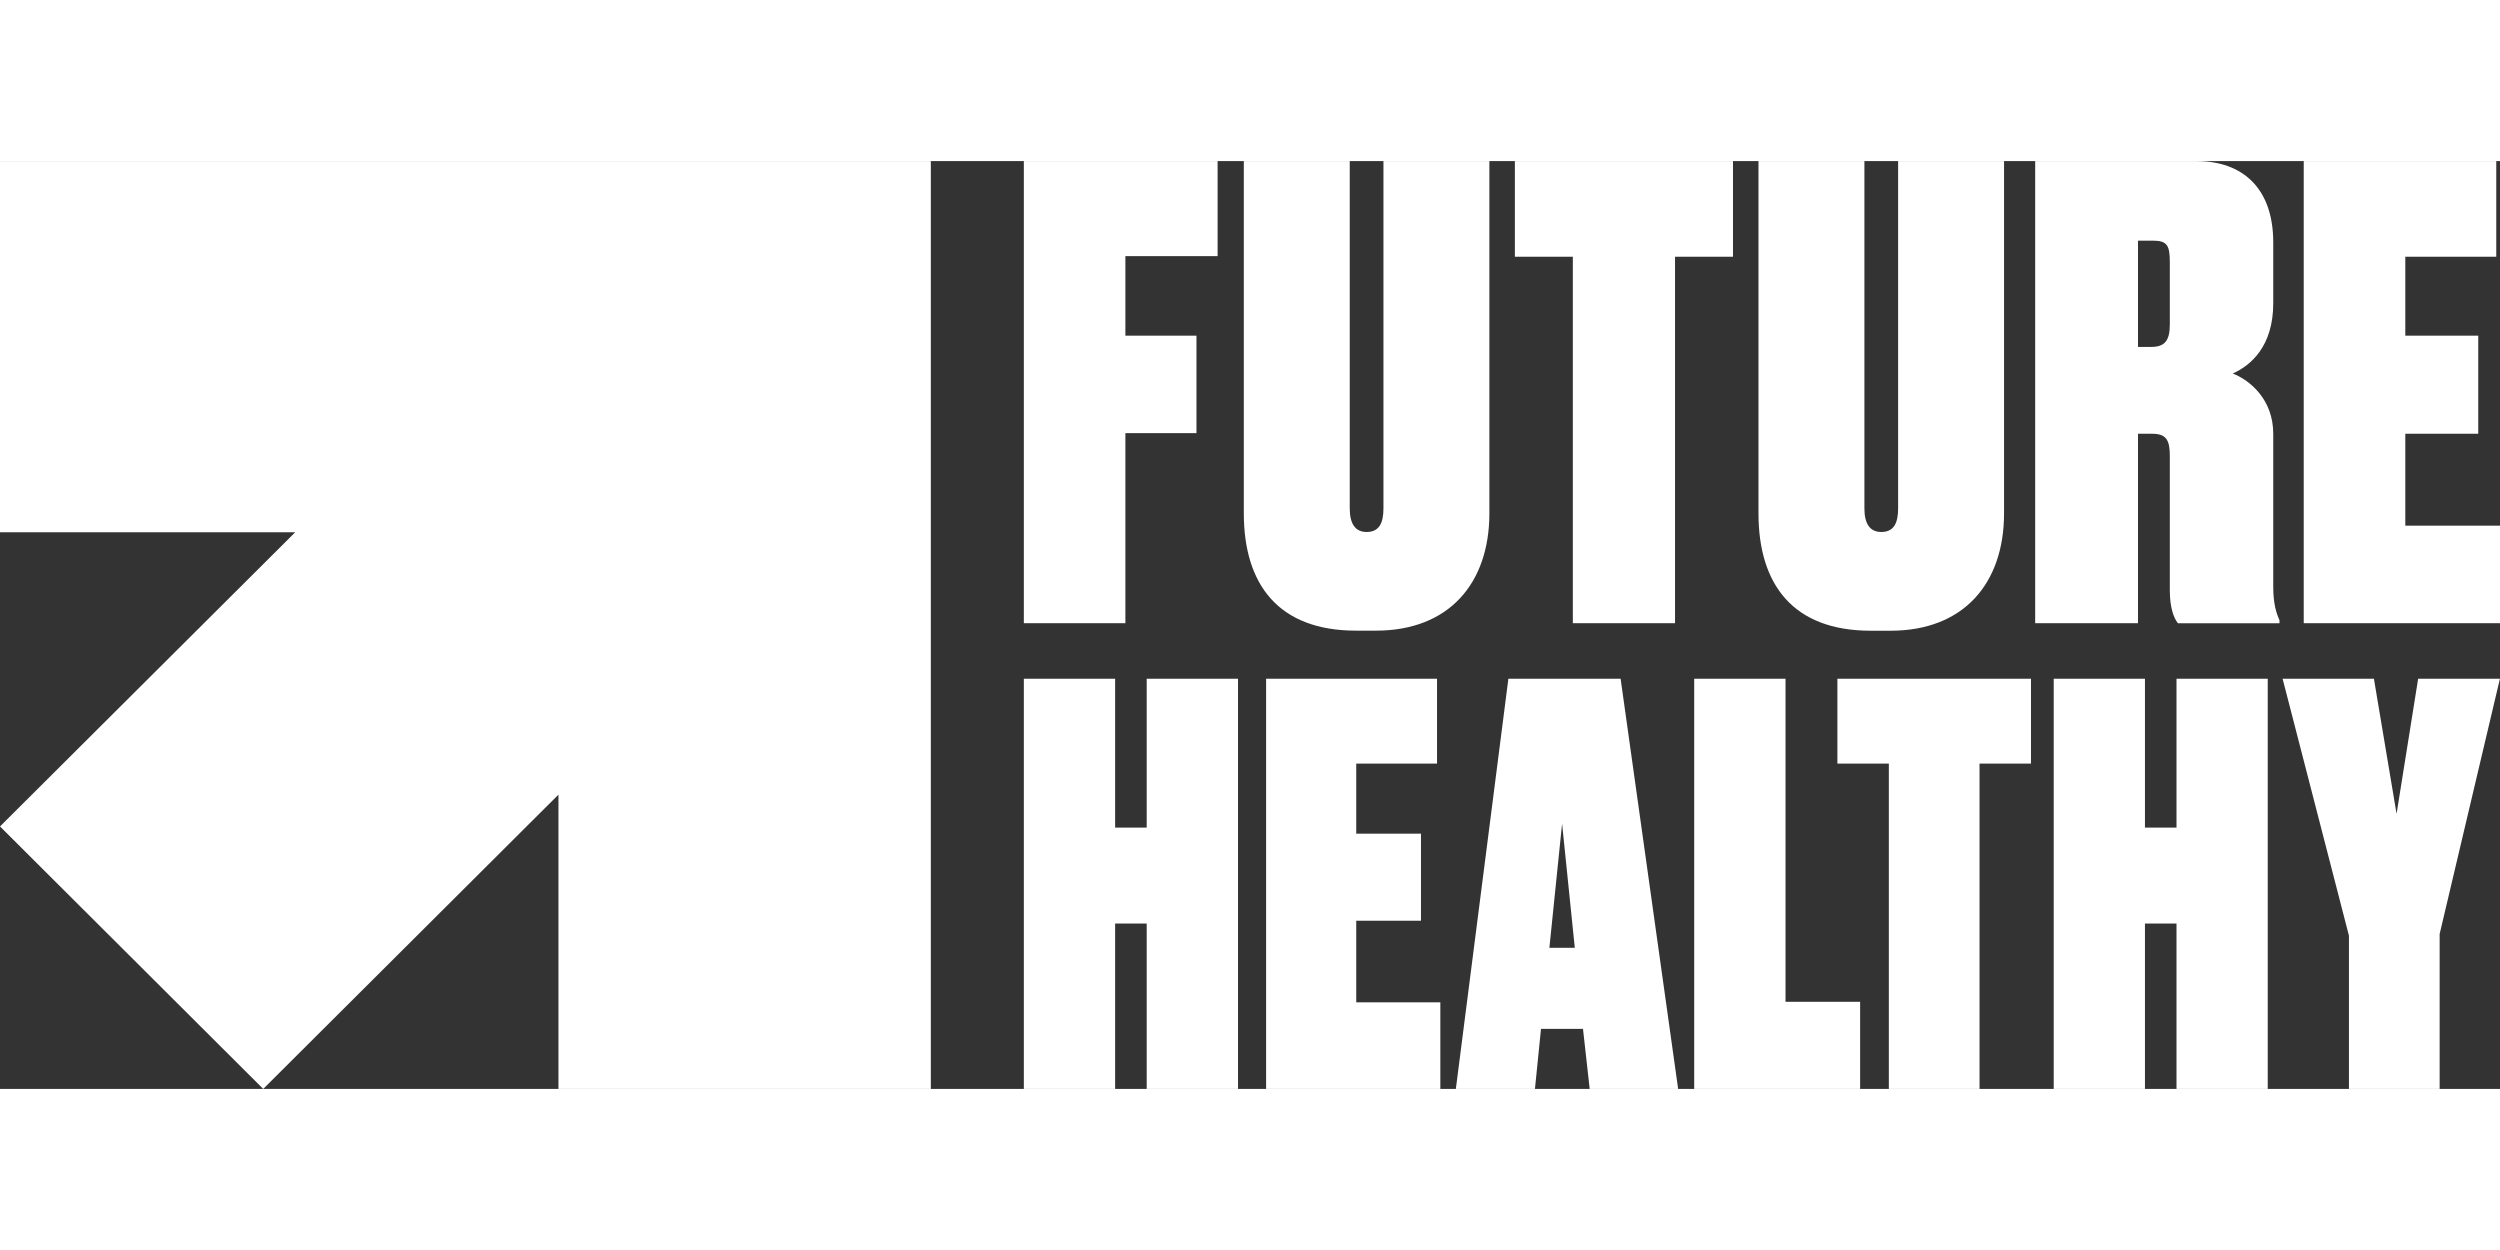 <svg width="100" height="50" viewBox="0 0 97 36" fill="none" xmlns="http://www.w3.org/2000/svg">
<rect x="0" y="0" width="97" height="36" fill="#333333" stroke="none"/>
<g clip-path="url(#clip0_1568_4723)">
<path d="M89.385 0V17.929H97V14.146H93.326V10.58H96.156V6.773H93.326V3.711H96.855V0H89.385ZM82.954 10.58H83.511C84.068 10.58 84.189 10.846 84.189 11.449V16.657C84.189 17.309 84.334 17.719 84.504 17.933H88.444V17.812C88.323 17.547 88.202 17.184 88.202 16.512V10.58C88.202 9.256 87.306 8.508 86.631 8.242C87.334 7.928 88.202 7.183 88.202 5.518V3.155C88.202 1.035 86.995 0 85.227 0H78.965V17.929H82.954V10.58ZM82.954 3.087H83.535C84.092 3.087 84.189 3.28 84.189 3.931V6.342C84.189 6.994 83.971 7.211 83.462 7.211H82.954V3.083V3.087ZM68.229 13.667C68.229 16.439 69.582 18.222 72.582 18.222H73.356C76.186 18.222 77.757 16.391 77.757 13.667V0H73.647V13.474C73.647 14.053 73.478 14.391 72.993 14.391C72.557 14.391 72.339 14.077 72.339 13.474V0H68.229V13.663V13.667ZM58.777 0V3.711H61.026V17.929H64.991V3.711H67.24V0H58.777ZM48.26 13.663C48.26 16.436 49.612 18.219 52.612 18.219H53.387C56.217 18.219 57.788 16.388 57.788 13.663V0H53.678V13.474C53.678 14.053 53.508 14.391 53.024 14.391C52.588 14.391 52.37 14.077 52.37 13.474V0H48.26V13.663ZM39.725 17.929H43.665V10.556H46.423V6.773H43.665V3.687H47.243V0H39.725V17.929Z" fill="white"/>
<path d="M0 0V14.401H11.455L0 25.816L10.213 36L21.668 24.582V36H36.116V0H0Z" fill="white"/>
<path d="M97 20.085H93.824L92.987 25.327L92.108 20.085H88.565L91.139 30.055V36H94.658V29.989L96.997 20.085H97ZM83.224 29.582H84.448V36H87.988V20.085H84.448V25.861H83.224V20.085H79.684V36H83.224V29.582ZM71.291 20.085V23.378H73.287V36H76.806V23.378H78.802V20.085H71.291ZM65.735 20.085V36H72.173V32.62H69.278V20.085H65.735ZM60.607 25.689L61.102 30.524H60.116L60.611 25.689H60.607ZM61.68 36H65.112L62.88 20.085H58.525L56.487 36H59.556L59.791 33.669H61.42L61.68 36ZM49.125 20.085V36H55.885V32.641H52.622V29.475H55.134V26.096H52.622V23.378H55.757V20.085H49.125ZM43.267 29.582H44.492V36H48.035V20.085H44.492V25.861H43.267V20.085H39.725V36H43.267V29.582Z" fill="white"/>
</g>
<defs>
<clipPath id="clip0_1568_4723">
<rect width="97" height="36" fill="white"/>
</clipPath>
</defs>
</svg>
